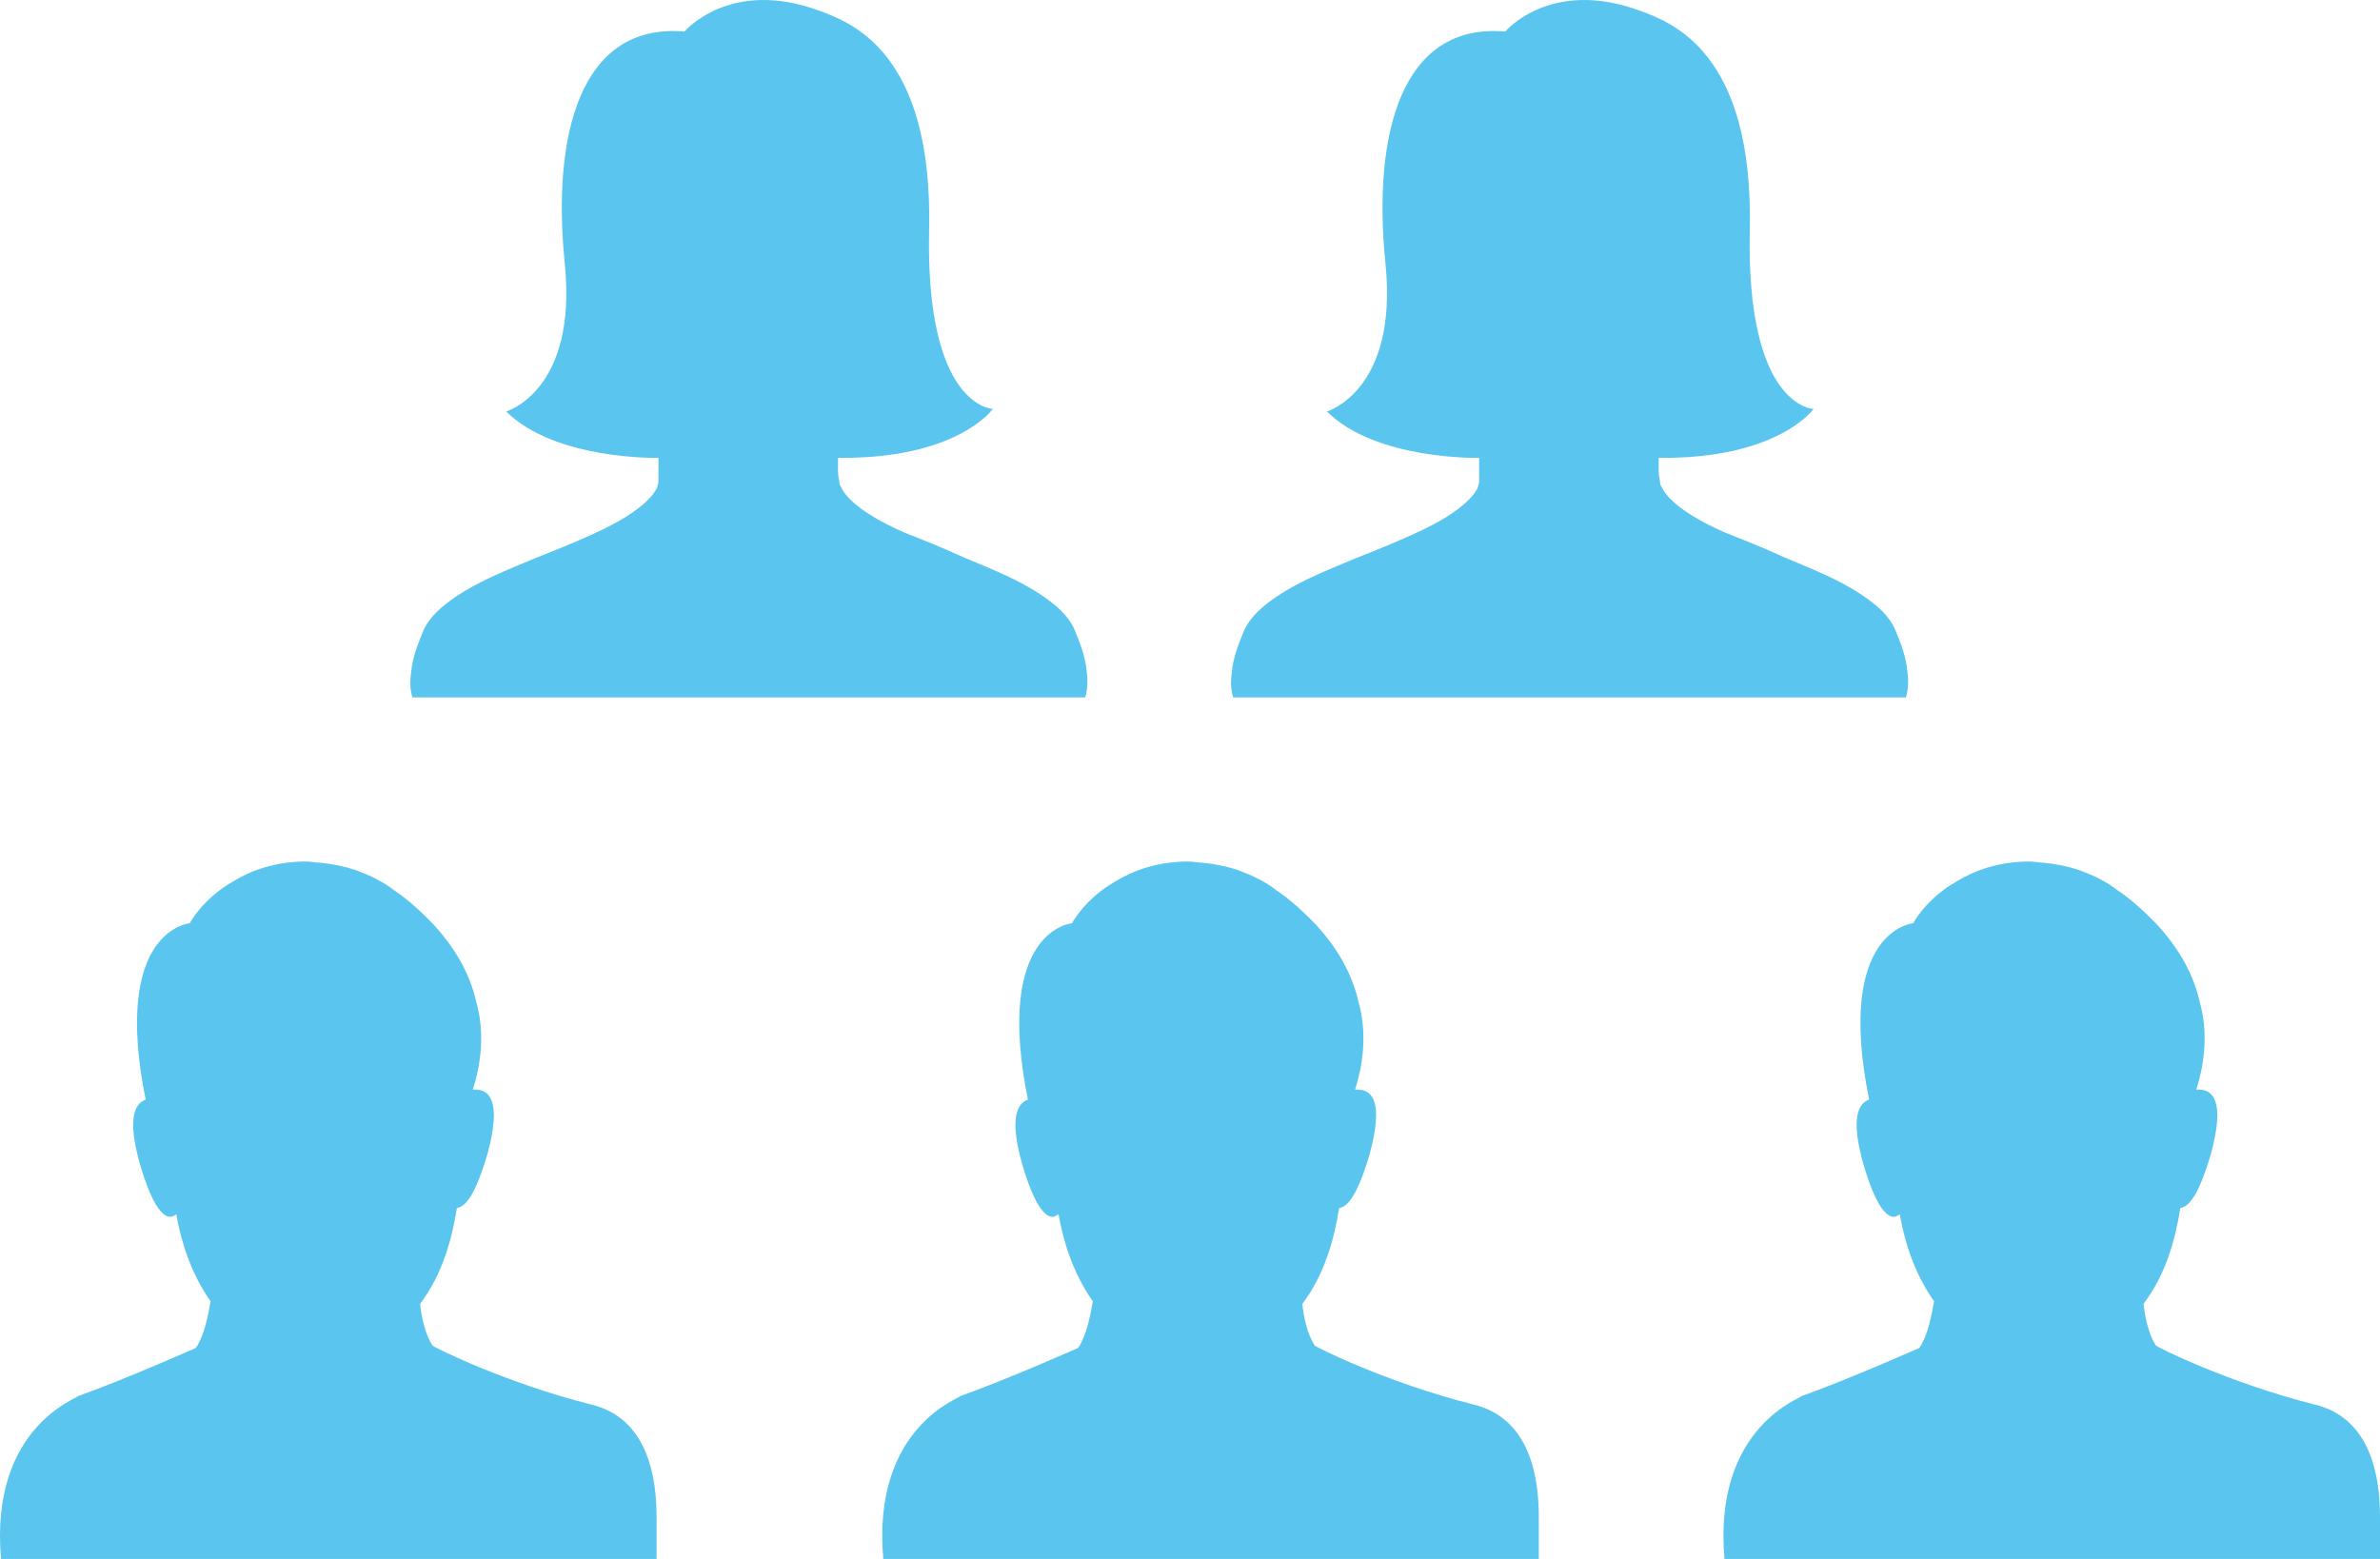 <?xml version="1.0" encoding="UTF-8"?>
<svg width="116px" height="76px" viewBox="0 0 116 76" version="1.1" xmlns="http://www.w3.org/2000/svg" xmlns:xlink="http://www.w3.org/1999/xlink">
    <!-- Generator: Sketch 52.2 (67145) - http://www.bohemiancoding.com/sketch -->
    <title>Group 13</title>
    <desc>Created with Sketch.</desc>
    <defs>
        <path d="M0,76 L0,73.944 C0,72.039 0.418,69.152 3.165,68.477 C7.345,67.432 10.927,65.651 10.927,65.589 C11.286,65.036 11.465,64.177 11.524,63.563 C10.45,62.149 9.972,60.429 9.733,58.893 C9.315,58.832 8.837,58.279 8.24,56.252 C7.524,53.61 8.181,53.119 8.837,53.119 L8.957,53.119 C8.479,51.645 8.419,50.17 8.778,48.88 C9.136,47.283 9.972,46.054 10.868,45.072 C11.465,44.457 12.122,43.843 12.778,43.413 C13.316,42.983 13.973,42.676 14.63,42.43 C15.167,42.246 15.764,42.123 16.361,42.061 C16.6,42.061 16.839,42 17.078,42 C18.571,42 19.765,42.43 20.66,42.983 C22.153,43.843 22.75,45.01 22.75,45.01 C22.75,45.01 26.572,45.317 24.9,53.61 C25.437,53.795 25.796,54.532 25.199,56.682 C24.601,58.77 24.064,59.323 23.706,59.323 C23.586,59.323 23.527,59.262 23.407,59.2 C23.168,60.552 22.691,62.088 21.735,63.439 C21.855,64.115 22.034,65.098 22.452,65.713 C22.452,65.713 25.904,67.247 28.204,68.065 C28.084,68.126 32.522,69.495 31.949,76 C30.594,76 25.199,76 23.706,76 L0,76 Z" id="path-1"></path>
    </defs>
    <g id="Page-1" stroke="none" stroke-width="1" fill="none" fill-rule="evenodd">
        <g id="1_Leadership" transform="translate(-487, -6198)">
            <g id="Group-13" transform="translate(487, 6198)">
                <path d="M52.388,30.798 C52.07,30.044 51.436,29.542 50.802,29.102 C49.597,28.286 48.265,27.784 46.933,27.219 C45.982,26.843 45.03,26.465 44.079,26.026 C41.415,24.833 41.035,23.891 40.971,23.765 C40.971,23.703 40.908,23.577 40.908,23.514 L40.908,23.389 L40.908,22.321 C40.908,22.321 45.918,22.447 48.328,20.061 C48.328,20.061 44.84,19.056 45.474,12.84 C46.109,6.561 44.713,1.098 39.639,1.538 C39.639,1.538 37.42,-1.099 33.043,0.533 C31.521,1.098 27.525,2.542 27.716,11.207 C27.906,19.872 24.608,19.935 24.608,19.935 C24.608,19.935 26.321,22.384 32.156,22.321 L32.156,22.823 C32.156,23.012 32.156,23.2 32.092,23.451 C32.092,23.514 32.092,23.64 32.029,23.703 C31.965,23.828 31.648,24.77 28.921,25.963 C27.97,26.34 27.018,26.716 26.067,27.157 C24.735,27.721 23.403,28.223 22.198,29.04 C21.564,29.479 20.93,29.982 20.612,30.735 C20.359,31.363 20.105,31.991 20.042,32.681 C19.978,33.122 19.978,33.56 20.105,34 L36.404,34 L36.595,34 L52.894,34 C53.022,33.623 53.022,33.184 52.958,32.744 C52.894,32.054 52.641,31.426 52.388,30.798 Z" id="Path-Copy" fill="#5AC5EE" transform="translate(36.5, 17) scale(-1, 1) translate(-36.5, -17) "></path>
                <path d="M92.388,30.798 C92.07,30.044 91.436,29.542 90.802,29.102 C89.597,28.286 88.265,27.784 86.933,27.219 C85.982,26.843 85.03,26.465 84.079,26.026 C81.415,24.833 81.035,23.891 80.971,23.765 C80.971,23.703 80.908,23.577 80.908,23.514 L80.908,23.389 L80.908,22.321 C80.908,22.321 85.918,22.447 88.328,20.061 C88.328,20.061 84.84,19.056 85.474,12.84 C86.109,6.561 84.713,1.098 79.639,1.538 C79.639,1.538 77.42,-1.099 73.043,0.533 C71.521,1.098 67.525,2.542 67.716,11.207 C67.906,19.872 64.608,19.935 64.608,19.935 C64.608,19.935 66.321,22.384 72.156,22.321 L72.156,22.823 C72.156,23.012 72.156,23.2 72.092,23.451 C72.092,23.514 72.092,23.64 72.029,23.703 C71.965,23.828 71.648,24.77 68.921,25.963 C67.97,26.34 67.018,26.716 66.067,27.157 C64.735,27.721 63.403,28.223 62.198,29.04 C61.564,29.479 60.93,29.982 60.612,30.735 C60.359,31.363 60.105,31.991 60.042,32.681 C59.978,33.122 59.978,33.56 60.105,34 L76.404,34 L76.595,34 L92.894,34 C93.022,33.623 93.022,33.184 92.958,32.744 C92.894,32.054 92.641,31.426 92.388,30.798 Z" id="Path-Copy" fill="#5AC5EE" transform="translate(76.5, 17) scale(-1, 1) translate(-76.5, -17) "></path>
                <mask id="mask-2" fill="white">
                    <use xlink:href="#path-1"></use>
                </mask>
                <use id="Mask-Copy" fill="#5AC5EE" transform="translate(16, 59) scale(-1, 1) translate(-16, -59) " xlink:href="#path-1"></use>
                <path d="M43,76 L43,73.944 C43,72.039 43.418,69.152 46.165,68.477 C50.345,67.432 53.927,65.651 53.927,65.589 C54.286,65.036 54.465,64.177 54.524,63.563 C53.45,62.149 52.972,60.429 52.733,58.893 C52.315,58.832 51.837,58.279 51.24,56.252 C50.524,53.61 51.181,53.119 51.837,53.119 L51.957,53.119 C51.479,51.645 51.419,50.17 51.778,48.88 C52.136,47.283 52.972,46.054 53.868,45.072 C54.465,44.457 55.122,43.843 55.778,43.413 C56.316,42.983 56.973,42.676 57.63,42.43 C58.167,42.246 58.764,42.123 59.361,42.061 C59.6,42.061 59.839,42 60.078,42 C61.571,42 62.765,42.43 63.66,42.983 C65.153,43.843 65.75,45.01 65.75,45.01 C65.75,45.01 69.572,45.317 67.9,53.61 C68.437,53.795 68.796,54.532 68.199,56.682 C67.601,58.77 67.064,59.323 66.706,59.323 C66.586,59.323 66.527,59.262 66.407,59.2 C66.168,60.552 65.691,62.088 64.735,63.439 C64.855,64.115 65.034,65.098 65.452,65.713 C65.452,65.713 68.904,67.247 71.204,68.065 C71.084,68.126 75.522,69.495 74.949,76 C73.594,76 68.199,76 66.706,76 L43,76 Z" id="Mask-Copy-3" fill="#5AC5EE" transform="translate(59, 59) scale(-1, 1) translate(-59, -59) "></path>
                <path d="M84,76 L84,73.944 C84,72.039 84.418,69.152 87.165,68.477 C91.345,67.432 94.927,65.651 94.927,65.589 C95.286,65.036 95.465,64.177 95.524,63.563 C94.45,62.149 93.972,60.429 93.733,58.893 C93.315,58.832 92.837,58.279 92.24,56.252 C91.524,53.61 92.181,53.119 92.837,53.119 L92.957,53.119 C92.479,51.645 92.419,50.17 92.778,48.88 C93.136,47.283 93.972,46.054 94.868,45.072 C95.465,44.457 96.122,43.843 96.778,43.413 C97.316,42.983 97.973,42.676 98.63,42.43 C99.167,42.246 99.764,42.123 100.361,42.061 C100.6,42.061 100.839,42 101.078,42 C102.571,42 103.765,42.43 104.66,42.983 C106.153,43.843 106.75,45.01 106.75,45.01 C106.75,45.01 110.572,45.317 108.9,53.61 C109.437,53.795 109.796,54.532 109.199,56.682 C108.601,58.77 108.064,59.323 107.706,59.323 C107.586,59.323 107.527,59.262 107.407,59.2 C107.168,60.552 106.691,62.088 105.735,63.439 C105.855,64.115 106.034,65.098 106.452,65.713 C106.452,65.713 109.904,67.247 112.204,68.065 C112.084,68.126 116.522,69.495 115.949,76 C114.594,76 109.199,76 107.706,76 L84,76 Z" id="Mask-Copy-3" fill="#5AC5EE" transform="translate(100, 59) scale(-1, 1) translate(-100, -59) "></path>
            </g>
        </g>
    </g>
</svg>